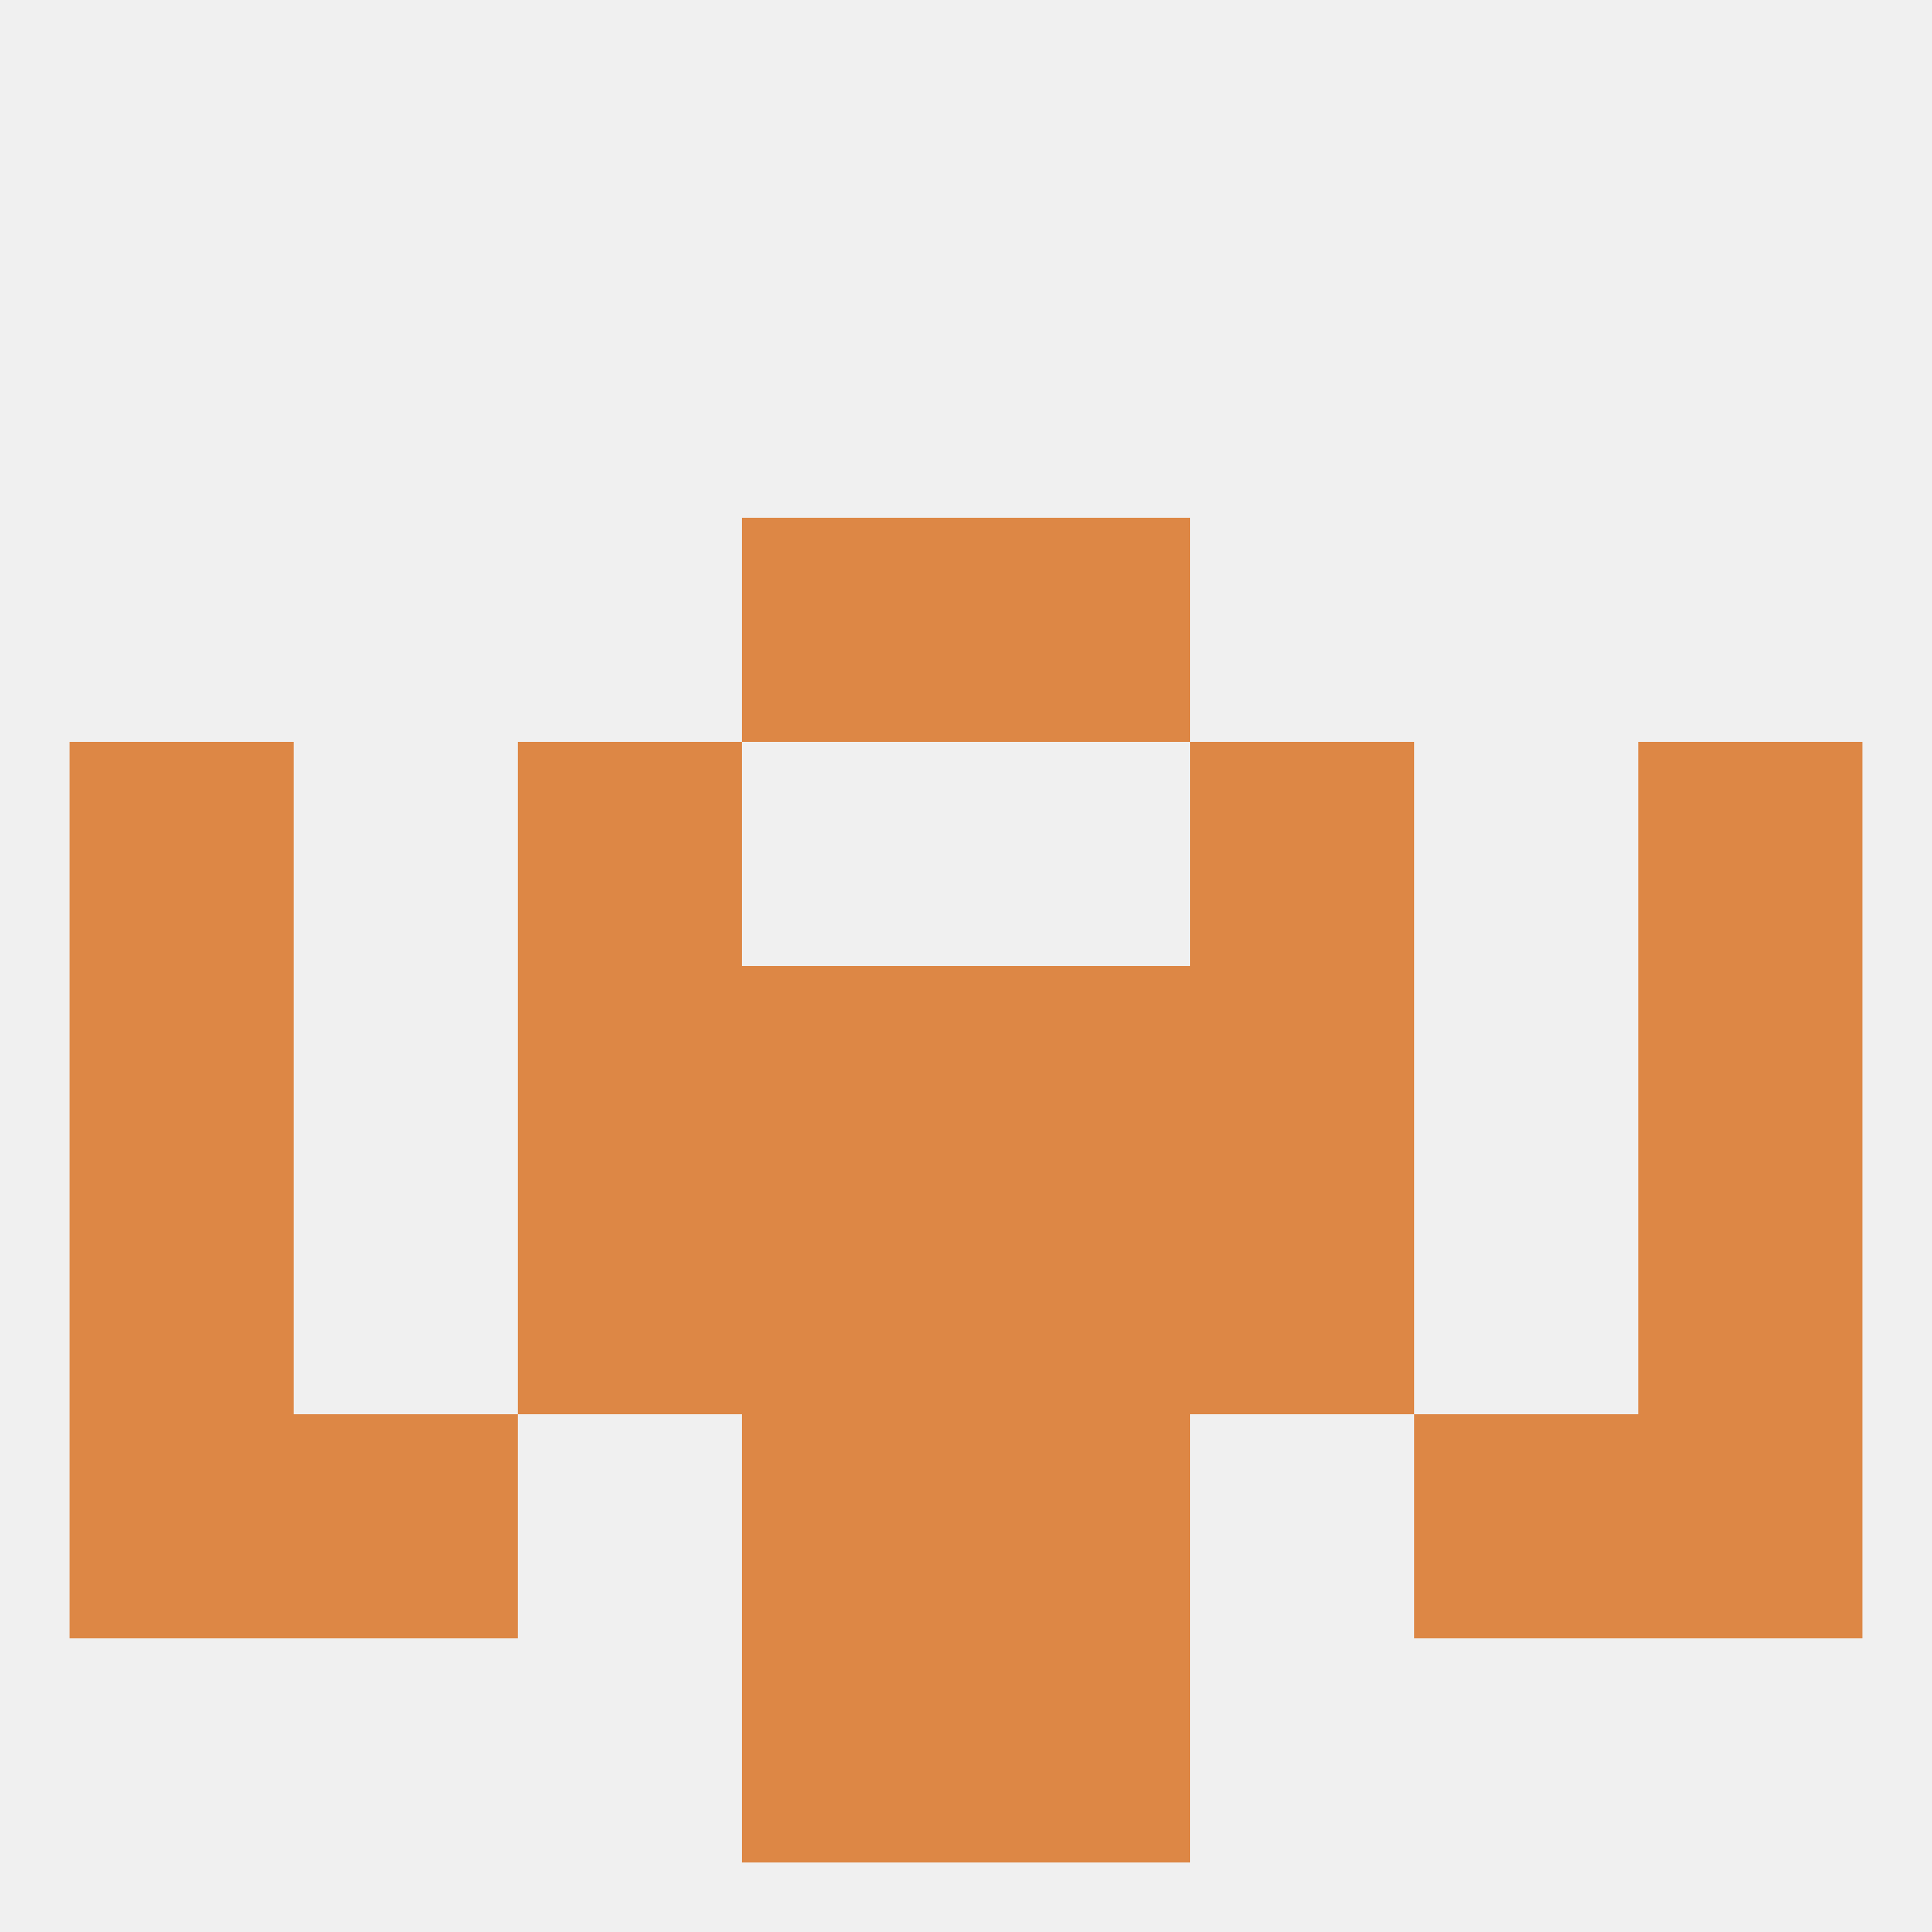
<!--   <?xml version="1.0"?> -->
<svg version="1.1" baseprofile="full" xmlns="http://www.w3.org/2000/svg" xmlns:xlink="http://www.w3.org/1999/xlink" xmlns:ev="http://www.w3.org/2001/xml-events" width="250" height="250" viewBox="0 0 250 250" >
	<rect width="100%" height="100%" fill="rgba(240,240,240,255)"/>

	<rect x="9" y="125" width="29" height="29" fill="rgba(221,135,69,255)"/>
	<rect x="212" y="125" width="29" height="29" fill="rgba(221,135,69,255)"/>
	<rect x="67" y="125" width="29" height="29" fill="rgba(221,135,69,255)"/>
	<rect x="154" y="125" width="29" height="29" fill="rgba(221,135,69,255)"/>
	<rect x="96" y="125" width="29" height="29" fill="rgba(221,135,69,255)"/>
	<rect x="125" y="125" width="29" height="29" fill="rgba(221,135,69,255)"/>
	<rect x="9" y="96" width="29" height="29" fill="rgba(221,135,69,255)"/>
	<rect x="212" y="96" width="29" height="29" fill="rgba(221,135,69,255)"/>
	<rect x="67" y="96" width="29" height="29" fill="rgba(221,135,69,255)"/>
	<rect x="154" y="96" width="29" height="29" fill="rgba(221,135,69,255)"/>
	<rect x="9" y="154" width="29" height="29" fill="rgba(221,135,69,255)"/>
	<rect x="212" y="154" width="29" height="29" fill="rgba(221,135,69,255)"/>
	<rect x="67" y="154" width="29" height="29" fill="rgba(221,135,69,255)"/>
	<rect x="154" y="154" width="29" height="29" fill="rgba(221,135,69,255)"/>
	<rect x="96" y="154" width="29" height="29" fill="rgba(221,135,69,255)"/>
	<rect x="125" y="154" width="29" height="29" fill="rgba(221,135,69,255)"/>
	<rect x="212" y="183" width="29" height="29" fill="rgba(221,135,69,255)"/>
	<rect x="96" y="183" width="29" height="29" fill="rgba(221,135,69,255)"/>
	<rect x="125" y="183" width="29" height="29" fill="rgba(221,135,69,255)"/>
	<rect x="38" y="183" width="29" height="29" fill="rgba(221,135,69,255)"/>
	<rect x="183" y="183" width="29" height="29" fill="rgba(221,135,69,255)"/>
	<rect x="9" y="183" width="29" height="29" fill="rgba(221,135,69,255)"/>
	<rect x="96" y="212" width="29" height="29" fill="rgba(221,135,69,255)"/>
	<rect x="125" y="212" width="29" height="29" fill="rgba(221,135,69,255)"/>
	<rect x="96" y="67" width="29" height="29" fill="rgba(221,135,69,255)"/>
	<rect x="125" y="67" width="29" height="29" fill="rgba(221,135,69,255)"/>
</svg>